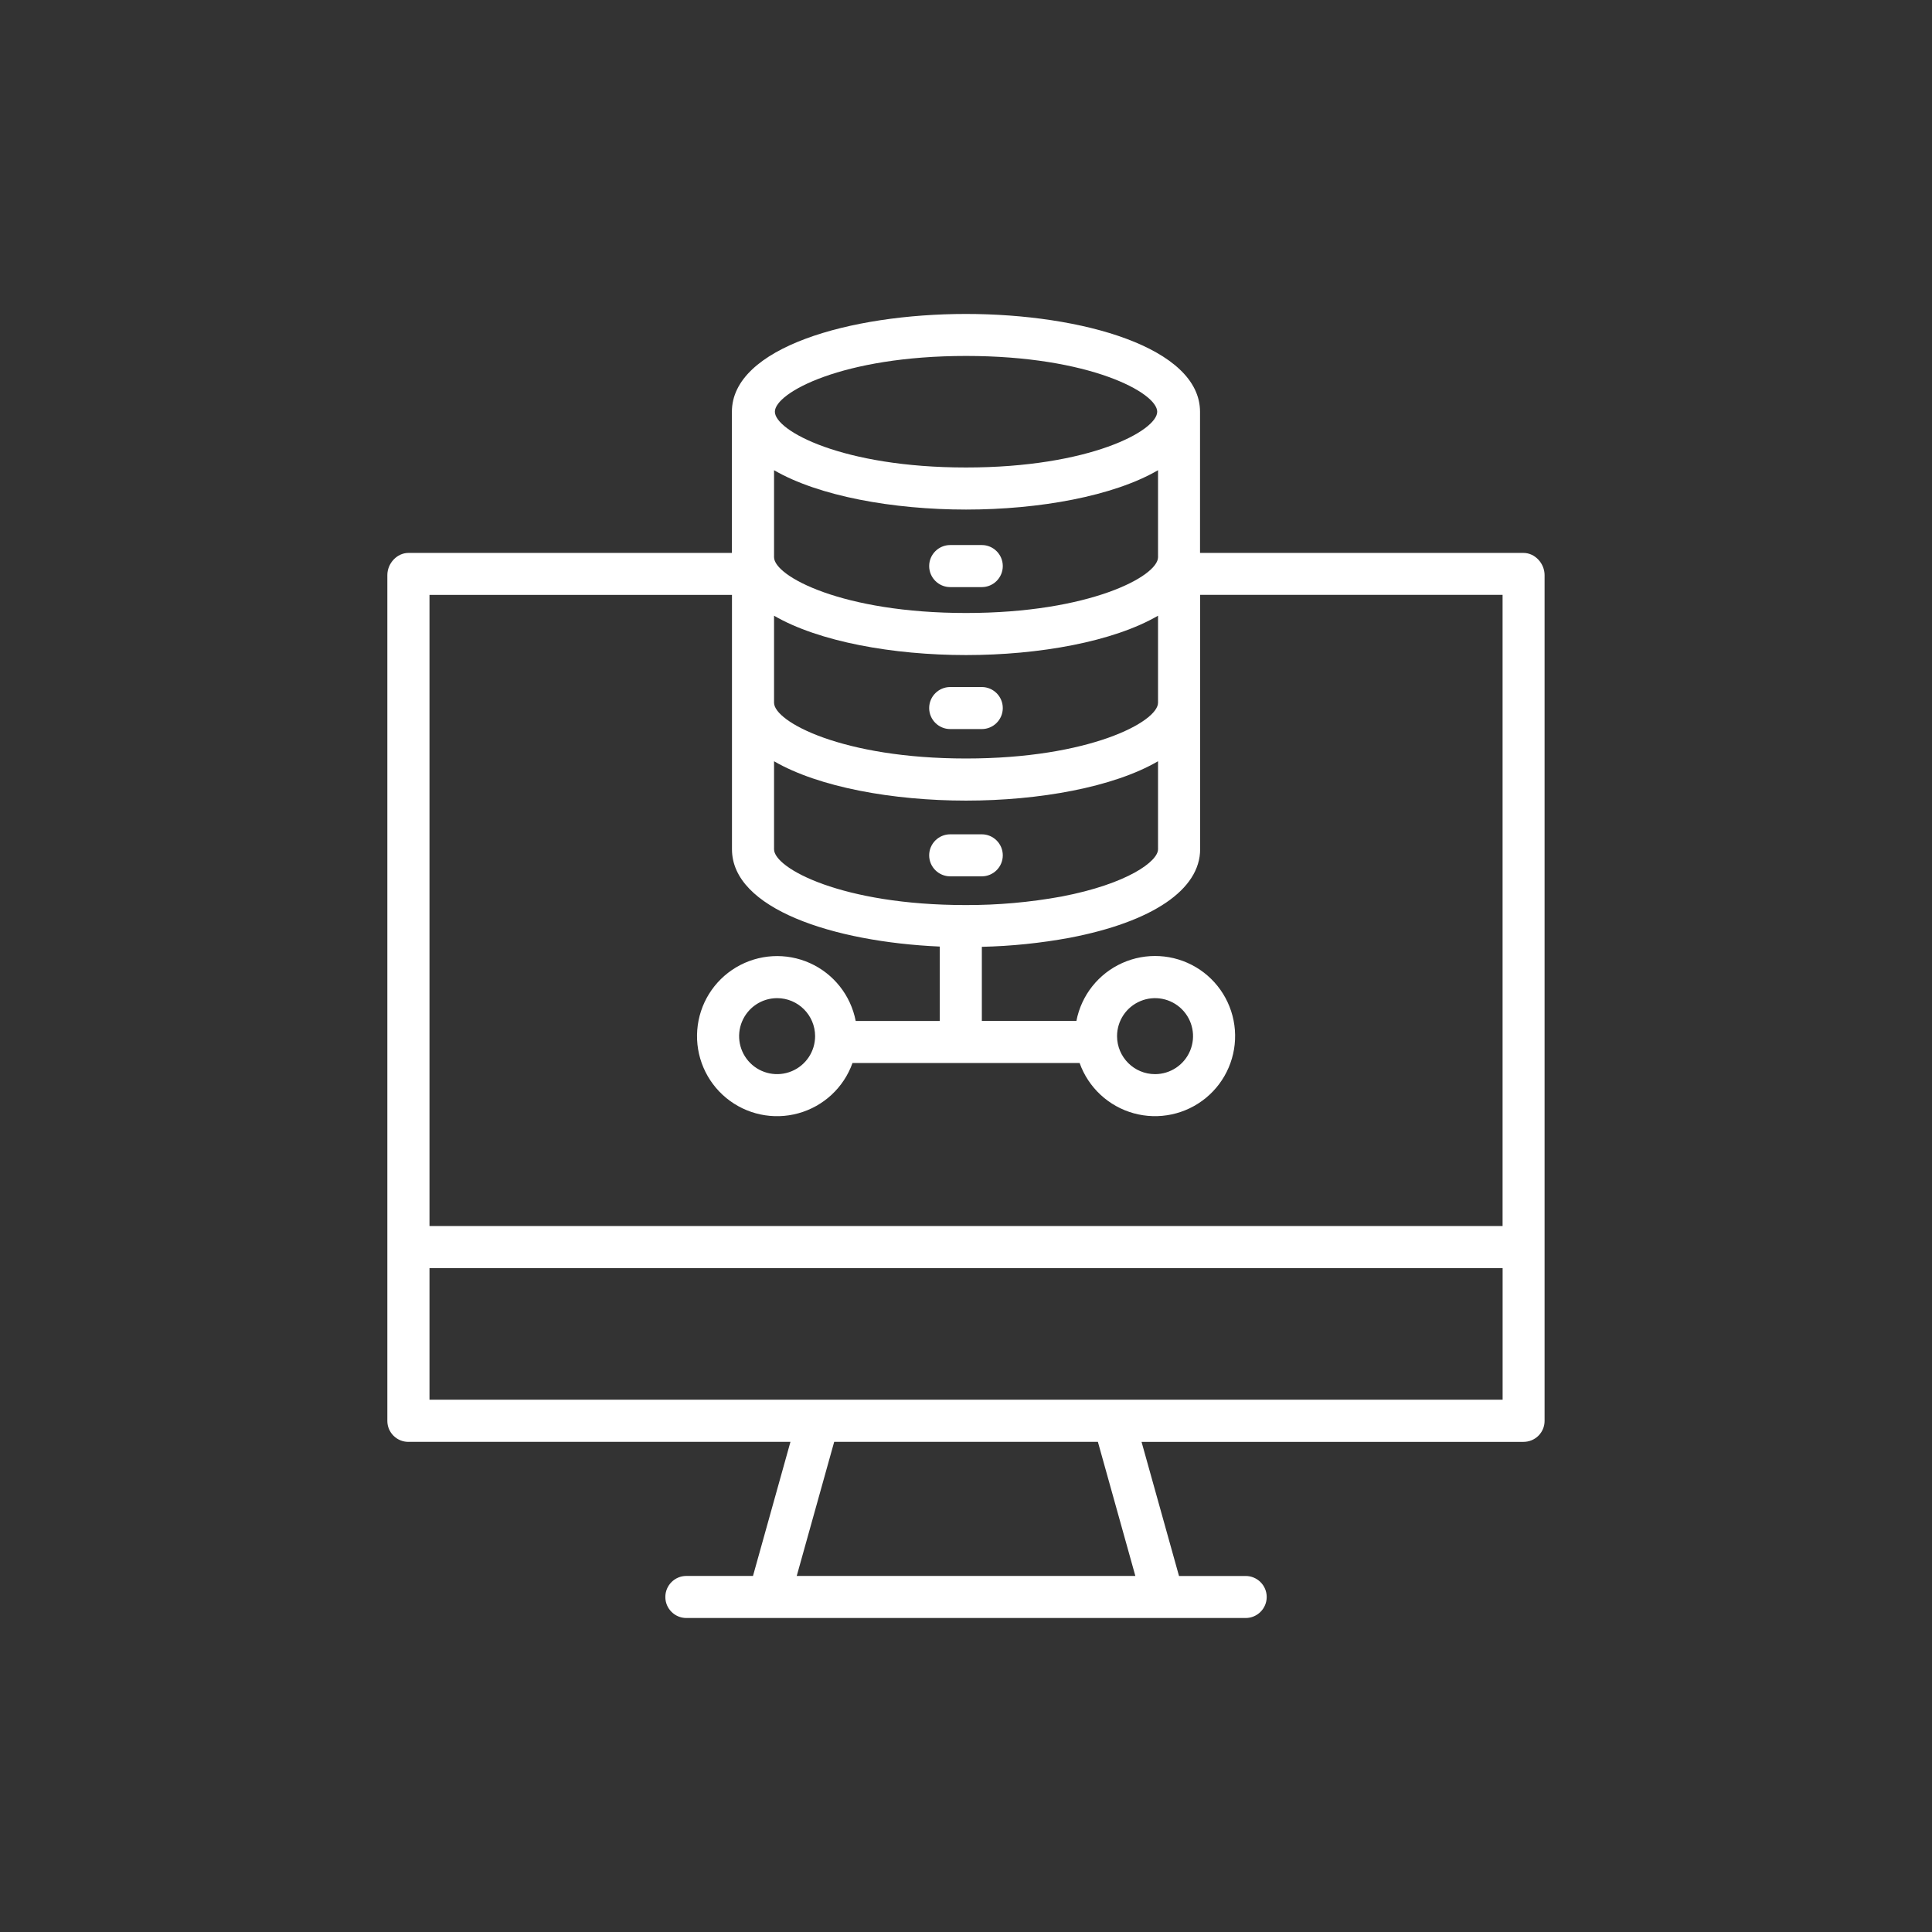 <?xml version="1.0" encoding="UTF-8"?>
<svg id="Layer_1" data-name="Layer 1" xmlns="http://www.w3.org/2000/svg" viewBox="0 0 512 512">
  <rect x="0" y="0" width="512" height="512" fill="#333333" stroke="none"/>
  <defs>
    <style>
      .cls-1 {
        fill: #fff;
      }
    </style>
  </defs>
  <path class="cls-1" d="m108.27,382.1h101.21l-9.93,35.54h-17.66c-3.08,0-5.57,2.5-5.57,5.58s2.5,5.57,5.57,5.57h148.22c3.08,0,5.58-2.5,5.58-5.57s-2.5-5.57-5.58-5.57h-17.66l-9.93-35.54h101.21c1.48,0,2.9-.57,3.95-1.61,1.05-1.04,1.65-2.45,1.65-3.93v-224.16c0-3.08-2.52-5.88-5.6-5.88h-85.71v-37.4c0-17.02-31.31-25.93-62.03-25.93s-62.03,8.91-62.03,25.93v37.4h-85.71c-3.08,0-5.6,2.8-5.6,5.88v224.16c0,1.48.6,2.89,1.65,3.93s2.47,1.62,3.95,1.61h0Zm192.61,35.54h-89.74s9.93-35.54,9.93-35.54h69.88s9.93,35.54,9.93,35.54Zm-44.98-177.79c-32.78,0-50.77-9.76-50.77-14.78v-23.33c11.85,6.88,31.51,10.43,50.88,10.43s39.03-3.54,50.88-10.43v23.33c0,3.17-8.04,9.16-25.56,12.52h0c-8.39,1.53-16.9,2.29-25.43,2.26h0Zm-50.77-115.24c11.85,6.88,31.51,10.43,50.88,10.43s39.03-3.54,50.88-10.43v23.06c0,5.02-18.1,14.78-50.88,14.78s-50.88-9.76-50.88-14.78v-23.06Zm101.76,61.62c0,5.02-18.1,14.78-50.88,14.78s-50.88-9.76-50.88-14.78v-23.06c11.85,6.88,31.51,10.43,50.88,10.43s39.03-3.54,50.88-10.43v23.06Zm-50.88-91.9c32.78,0,50.66,9.76,50.66,14.78s-17.88,14.78-50.66,14.78-50.66-9.76-50.66-14.78,17.88-14.78,50.66-14.78Zm-142.18,63.33h80.15v67.41c0,15.73,26.78,24.53,55.06,25.78v19.72h-22.27c-1.31-6.78-5.84-12.51-12.14-15.34-6.31-2.83-13.59-2.41-19.54,1.12-5.94,3.53-9.79,9.73-10.31,16.62-.53,6.89,2.34,13.61,7.67,18,5.34,4.39,12.48,5.91,19.14,4.06,6.66-1.84,12.01-6.81,14.33-13.32h60.19c2.32,6.51,7.67,11.48,14.33,13.32,6.66,1.84,13.8.32,19.14-4.07s8.2-11.11,7.68-18c-.53-6.89-4.37-13.1-10.31-16.63-5.94-3.53-13.23-3.95-19.54-1.12-6.31,2.83-10.84,8.55-12.15,15.34h-25.06v-19.63c7.82-.18,15.61-.98,23.3-2.4,21.89-4.2,34.55-12.75,34.55-23.47v-67.41h80.15v167.27H113.82v-167.27Zm102.18,116.93c0,4.07-2.45,7.74-6.22,9.3-3.76,1.56-8.09.7-10.97-2.18-2.88-2.88-3.74-7.21-2.18-10.97,1.56-3.76,5.23-6.22,9.3-6.22,5.56,0,10.06,4.51,10.07,10.07h0Zm80.02,0h0c0-4.07,2.45-7.74,6.22-9.3,3.76-1.56,8.09-.7,10.97,2.18,2.88,2.88,3.74,7.21,2.18,10.97-1.56,3.76-5.23,6.22-9.3,6.22-5.56,0-10.06-4.51-10.07-10.07h0Zm102.18,61.49v34.85H113.82v-34.85h284.37Z"/>
  <path class="cls-1" d="m251.82,155.59h8.36c3.08,0,5.57-2.5,5.57-5.58s-2.5-5.57-5.57-5.57h-8.36c-3.08,0-5.58,2.5-5.58,5.57s2.5,5.58,5.58,5.58Z"/>
  <path class="cls-1" d="m260.18,182.07h-8.36c-3.08,0-5.58,2.5-5.58,5.57s2.5,5.57,5.58,5.57h8.36c3.08,0,5.57-2.5,5.57-5.57s-2.5-5.57-5.57-5.57Z"/>
  <path class="cls-1" d="m260.18,221.1h-8.36c-3.08,0-5.58,2.5-5.58,5.57s2.5,5.57,5.58,5.57h8.36c3.08,0,5.57-2.5,5.57-5.57s-2.5-5.57-5.57-5.57Z"/>
</svg>